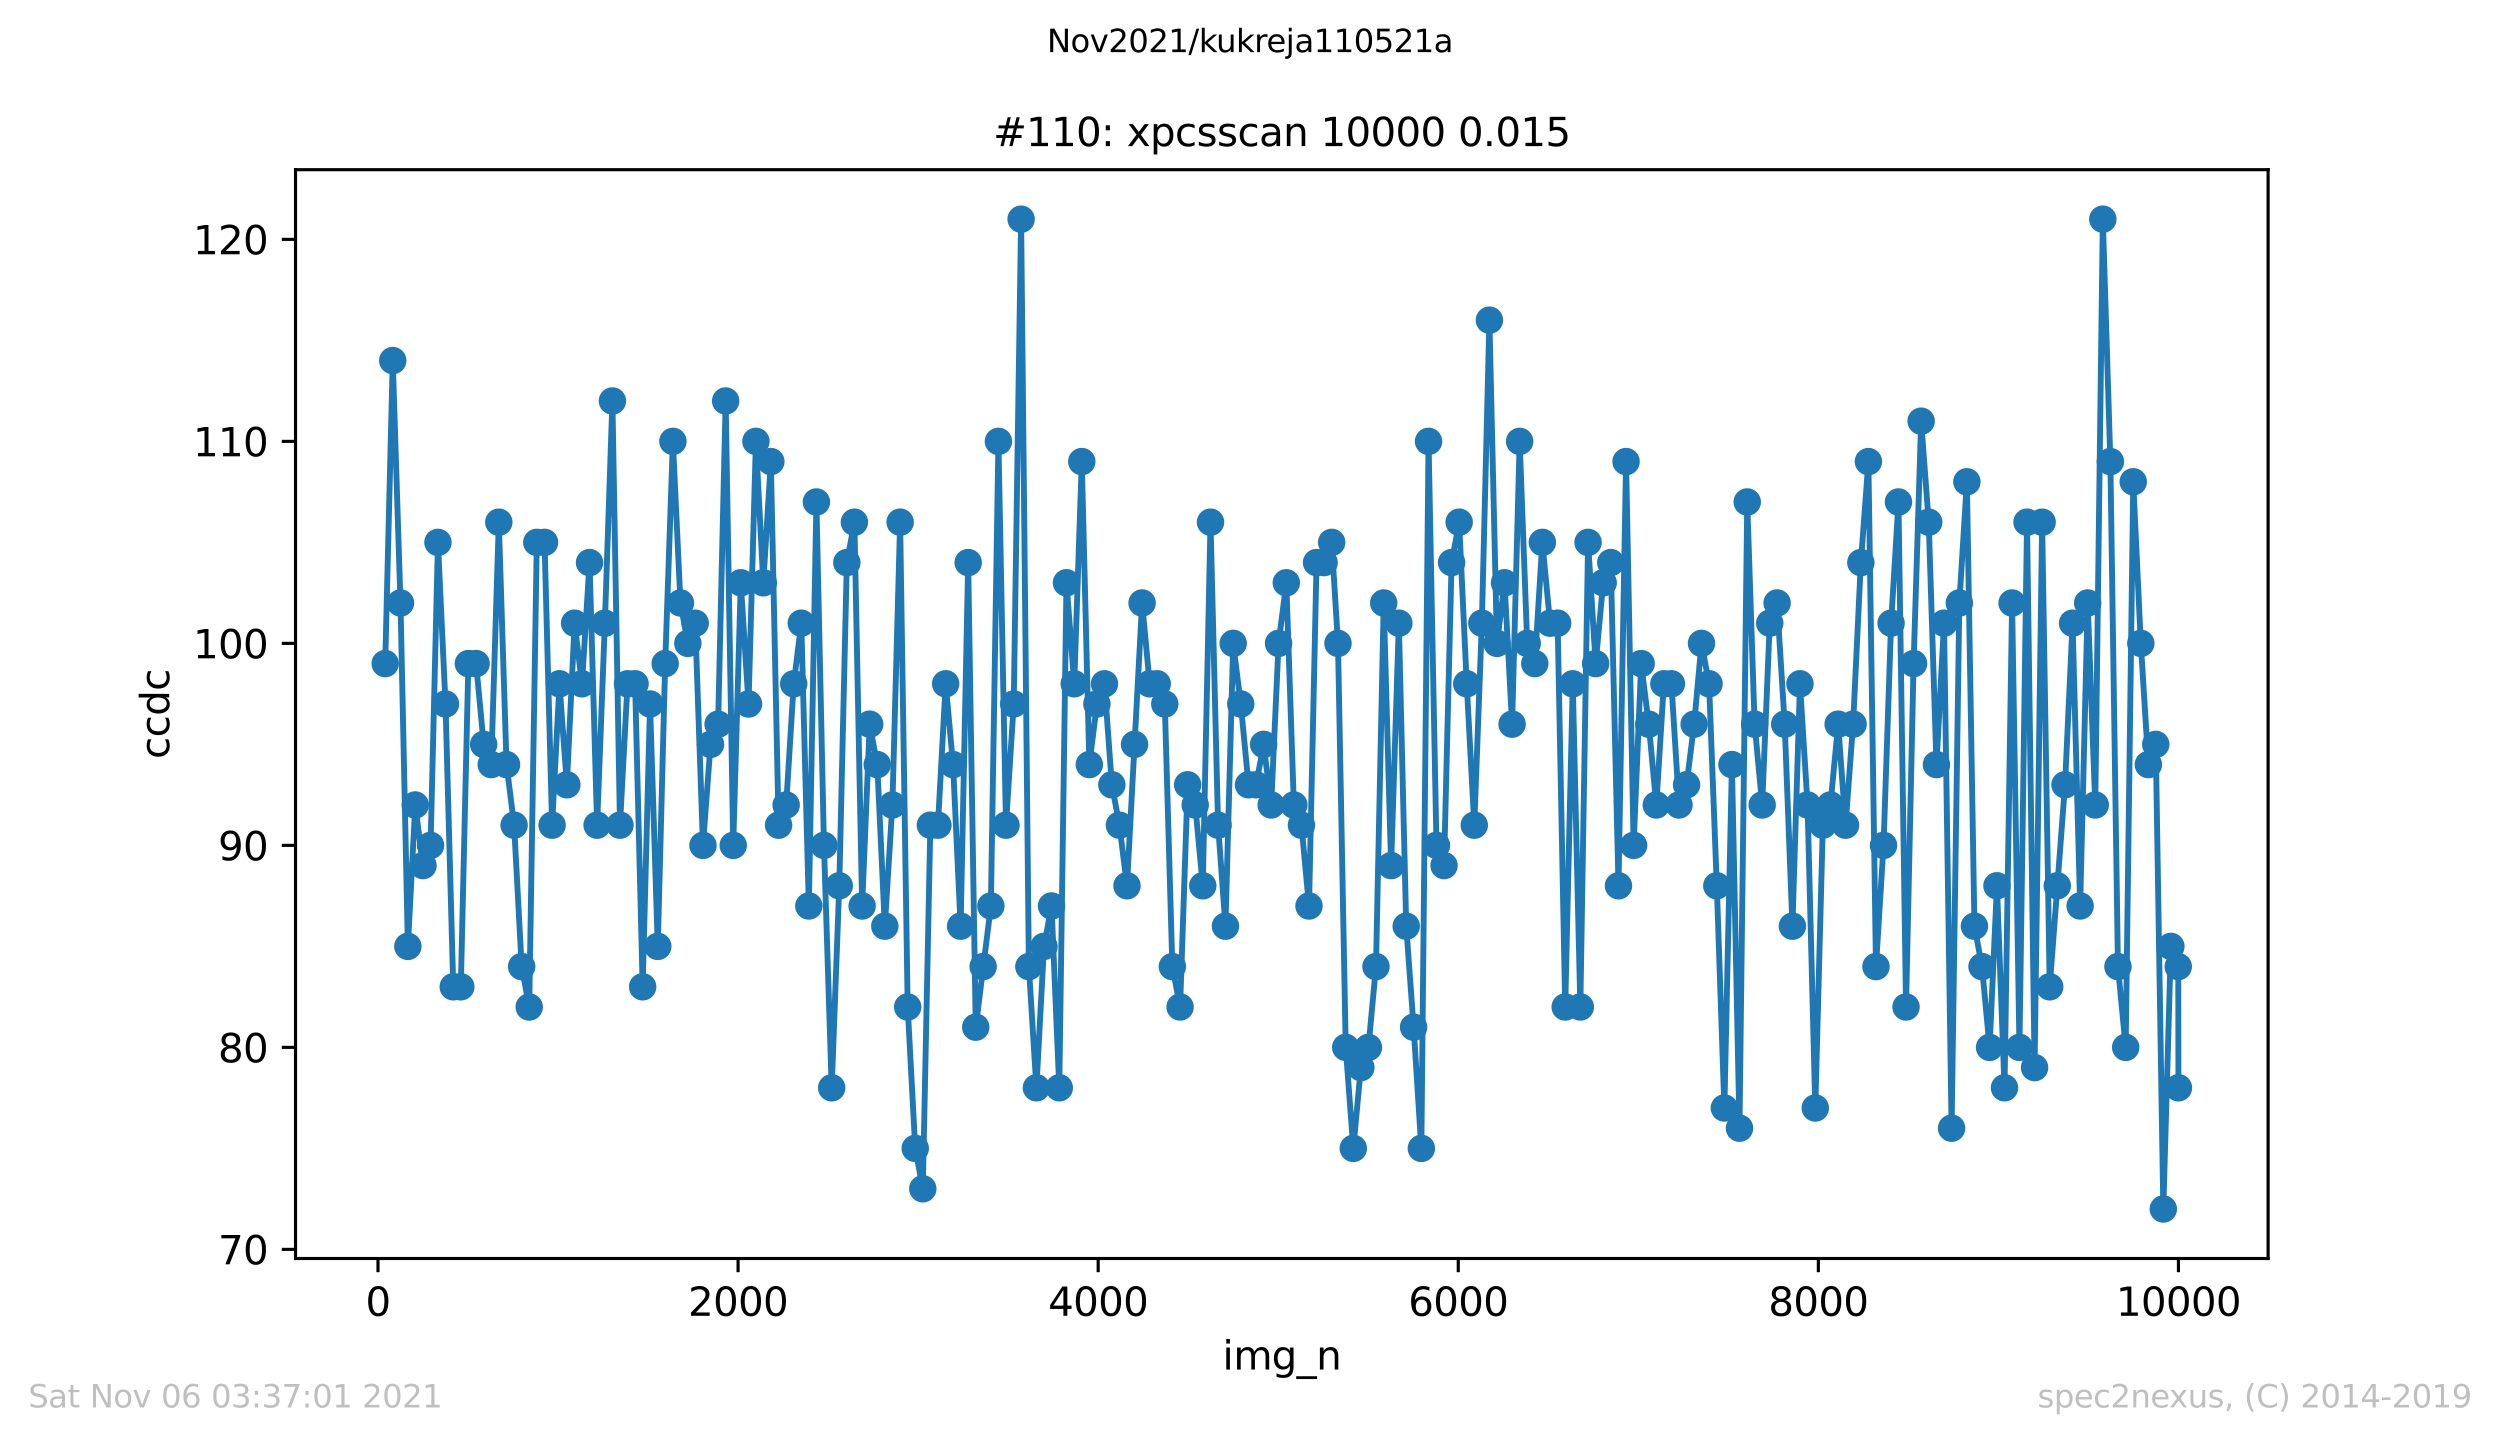 <?xml version="1.0" encoding="utf-8" standalone="no"?>
<!DOCTYPE svg PUBLIC "-//W3C//DTD SVG 1.1//EN"
  "http://www.w3.org/Graphics/SVG/1.1/DTD/svg11.dtd">
<svg height="367.2pt" version="1.1" viewBox="0 0 636.48 367.2" width="636.48pt" xmlns="http://www.w3.org/2000/svg" xmlns:xlink="http://www.w3.org/1999/xlink">
 <defs>
  <style type="text/css">*{stroke-linecap:butt;stroke-linejoin:round;}</style>
 </defs>
 <g id="figure_1">
  <g id="patch_1">
   <path d="M 0 367.2 
L 636.48 367.2 
L 636.48 0 
L 0 0 
z
" style="fill:#ffffff;"/>
  </g>
  <g id="axes_1">
   <g id="patch_2">
    <path d="M 75.24 320.4 
L 577.44 320.4 
L 577.44 43.2 
L 75.24 43.2 
z
" style="fill:#ffffff;"/>
   </g>
   <g id="matplotlib.axis_1">
    <g id="xtick_1">
     <g id="line2d_1">
      <defs>
       <path d="M 0 0 
L 0 3.5 
" id="m2c54559c04" style="stroke:#000000;stroke-width:0.8;"/>
      </defs>
      <g>
       <use style="stroke:#000000;stroke-width:0.8;" x="96.234" xlink:href="#m2c54559c04" y="320.4"/>
      </g>
     </g>
     <g id="text_1">
      <!-- 0 -->
      <g transform="translate(93.053 334.998)scale(0.1 -0.1)">
       <defs>
        <path d="M 2034 4250 
Q 1547 4250 1301 3770 
Q 1056 3291 1056 2328 
Q 1056 1369 1301 889 
Q 1547 409 2034 409 
Q 2525 409 2770 889 
Q 3016 1369 3016 2328 
Q 3016 3291 2770 3770 
Q 2525 4250 2034 4250 
z
M 2034 4750 
Q 2819 4750 3233 4129 
Q 3647 3509 3647 2328 
Q 3647 1150 3233 529 
Q 2819 -91 2034 -91 
Q 1250 -91 836 529 
Q 422 1150 422 2328 
Q 422 3509 836 4129 
Q 1250 4750 2034 4750 
z
" id="DejaVuSans-30" transform="scale(0.016)"/>
       </defs>
       <use xlink:href="#DejaVuSans-30"/>
      </g>
     </g>
    </g>
    <g id="xtick_2">
     <g id="line2d_2">
      <g>
       <use style="stroke:#000000;stroke-width:0.8;" x="187.91" xlink:href="#m2c54559c04" y="320.4"/>
      </g>
     </g>
     <g id="text_2">
      <!-- 2000 -->
      <g transform="translate(175.185 334.998)scale(0.1 -0.1)">
       <defs>
        <path d="M 1228 531 
L 3431 531 
L 3431 0 
L 469 0 
L 469 531 
Q 828 903 1448 1529 
Q 2069 2156 2228 2338 
Q 2531 2678 2651 2914 
Q 2772 3150 2772 3378 
Q 2772 3750 2511 3984 
Q 2250 4219 1831 4219 
Q 1534 4219 1204 4116 
Q 875 4013 500 3803 
L 500 4441 
Q 881 4594 1212 4672 
Q 1544 4750 1819 4750 
Q 2544 4750 2975 4387 
Q 3406 4025 3406 3419 
Q 3406 3131 3298 2873 
Q 3191 2616 2906 2266 
Q 2828 2175 2409 1742 
Q 1991 1309 1228 531 
z
" id="DejaVuSans-32" transform="scale(0.016)"/>
       </defs>
       <use xlink:href="#DejaVuSans-32"/>
       <use x="63.623" xlink:href="#DejaVuSans-30"/>
       <use x="127.246" xlink:href="#DejaVuSans-30"/>
       <use x="190.869" xlink:href="#DejaVuSans-30"/>
      </g>
     </g>
    </g>
    <g id="xtick_3">
     <g id="line2d_3">
      <g>
       <use style="stroke:#000000;stroke-width:0.8;" x="279.585" xlink:href="#m2c54559c04" y="320.4"/>
      </g>
     </g>
     <g id="text_3">
      <!-- 4000 -->
      <g transform="translate(266.86 334.998)scale(0.1 -0.1)">
       <defs>
        <path d="M 2419 4116 
L 825 1625 
L 2419 1625 
L 2419 4116 
z
M 2253 4666 
L 3047 4666 
L 3047 1625 
L 3713 1625 
L 3713 1100 
L 3047 1100 
L 3047 0 
L 2419 0 
L 2419 1100 
L 313 1100 
L 313 1709 
L 2253 4666 
z
" id="DejaVuSans-34" transform="scale(0.016)"/>
       </defs>
       <use xlink:href="#DejaVuSans-34"/>
       <use x="63.623" xlink:href="#DejaVuSans-30"/>
       <use x="127.246" xlink:href="#DejaVuSans-30"/>
       <use x="190.869" xlink:href="#DejaVuSans-30"/>
      </g>
     </g>
    </g>
    <g id="xtick_4">
     <g id="line2d_4">
      <g>
       <use style="stroke:#000000;stroke-width:0.8;" x="371.261" xlink:href="#m2c54559c04" y="320.4"/>
      </g>
     </g>
     <g id="text_4">
      <!-- 6000 -->
      <g transform="translate(358.536 334.998)scale(0.1 -0.1)">
       <defs>
        <path d="M 2113 2584 
Q 1688 2584 1439 2293 
Q 1191 2003 1191 1497 
Q 1191 994 1439 701 
Q 1688 409 2113 409 
Q 2538 409 2786 701 
Q 3034 994 3034 1497 
Q 3034 2003 2786 2293 
Q 2538 2584 2113 2584 
z
M 3366 4563 
L 3366 3988 
Q 3128 4100 2886 4159 
Q 2644 4219 2406 4219 
Q 1781 4219 1451 3797 
Q 1122 3375 1075 2522 
Q 1259 2794 1537 2939 
Q 1816 3084 2150 3084 
Q 2853 3084 3261 2657 
Q 3669 2231 3669 1497 
Q 3669 778 3244 343 
Q 2819 -91 2113 -91 
Q 1303 -91 875 529 
Q 447 1150 447 2328 
Q 447 3434 972 4092 
Q 1497 4750 2381 4750 
Q 2619 4750 2861 4703 
Q 3103 4656 3366 4563 
z
" id="DejaVuSans-36" transform="scale(0.016)"/>
       </defs>
       <use xlink:href="#DejaVuSans-36"/>
       <use x="63.623" xlink:href="#DejaVuSans-30"/>
       <use x="127.246" xlink:href="#DejaVuSans-30"/>
       <use x="190.869" xlink:href="#DejaVuSans-30"/>
      </g>
     </g>
    </g>
    <g id="xtick_5">
     <g id="line2d_5">
      <g>
       <use style="stroke:#000000;stroke-width:0.8;" x="462.937" xlink:href="#m2c54559c04" y="320.4"/>
      </g>
     </g>
     <g id="text_5">
      <!-- 8000 -->
      <g transform="translate(450.212 334.998)scale(0.1 -0.1)">
       <defs>
        <path d="M 2034 2216 
Q 1584 2216 1326 1975 
Q 1069 1734 1069 1313 
Q 1069 891 1326 650 
Q 1584 409 2034 409 
Q 2484 409 2743 651 
Q 3003 894 3003 1313 
Q 3003 1734 2745 1975 
Q 2488 2216 2034 2216 
z
M 1403 2484 
Q 997 2584 770 2862 
Q 544 3141 544 3541 
Q 544 4100 942 4425 
Q 1341 4750 2034 4750 
Q 2731 4750 3128 4425 
Q 3525 4100 3525 3541 
Q 3525 3141 3298 2862 
Q 3072 2584 2669 2484 
Q 3125 2378 3379 2068 
Q 3634 1759 3634 1313 
Q 3634 634 3220 271 
Q 2806 -91 2034 -91 
Q 1263 -91 848 271 
Q 434 634 434 1313 
Q 434 1759 690 2068 
Q 947 2378 1403 2484 
z
M 1172 3481 
Q 1172 3119 1398 2916 
Q 1625 2713 2034 2713 
Q 2441 2713 2670 2916 
Q 2900 3119 2900 3481 
Q 2900 3844 2670 4047 
Q 2441 4250 2034 4250 
Q 1625 4250 1398 4047 
Q 1172 3844 1172 3481 
z
" id="DejaVuSans-38" transform="scale(0.016)"/>
       </defs>
       <use xlink:href="#DejaVuSans-38"/>
       <use x="63.623" xlink:href="#DejaVuSans-30"/>
       <use x="127.246" xlink:href="#DejaVuSans-30"/>
       <use x="190.869" xlink:href="#DejaVuSans-30"/>
      </g>
     </g>
    </g>
    <g id="xtick_6">
     <g id="line2d_6">
      <g>
       <use style="stroke:#000000;stroke-width:0.8;" x="554.613" xlink:href="#m2c54559c04" y="320.4"/>
      </g>
     </g>
     <g id="text_6">
      <!-- 10000 -->
      <g transform="translate(538.706 334.998)scale(0.1 -0.1)">
       <defs>
        <path d="M 794 531 
L 1825 531 
L 1825 4091 
L 703 3866 
L 703 4441 
L 1819 4666 
L 2450 4666 
L 2450 531 
L 3481 531 
L 3481 0 
L 794 0 
L 794 531 
z
" id="DejaVuSans-31" transform="scale(0.016)"/>
       </defs>
       <use xlink:href="#DejaVuSans-31"/>
       <use x="63.623" xlink:href="#DejaVuSans-30"/>
       <use x="127.246" xlink:href="#DejaVuSans-30"/>
       <use x="190.869" xlink:href="#DejaVuSans-30"/>
       <use x="254.492" xlink:href="#DejaVuSans-30"/>
      </g>
     </g>
    </g>
    <g id="text_7">
     <!-- img_n -->
     <g transform="translate(311.238 348.677)scale(0.1 -0.1)">
      <defs>
       <path d="M 603 3500 
L 1178 3500 
L 1178 0 
L 603 0 
L 603 3500 
z
M 603 4863 
L 1178 4863 
L 1178 4134 
L 603 4134 
L 603 4863 
z
" id="DejaVuSans-69" transform="scale(0.016)"/>
       <path d="M 3328 2828 
Q 3544 3216 3844 3400 
Q 4144 3584 4550 3584 
Q 5097 3584 5394 3201 
Q 5691 2819 5691 2113 
L 5691 0 
L 5113 0 
L 5113 2094 
Q 5113 2597 4934 2840 
Q 4756 3084 4391 3084 
Q 3944 3084 3684 2787 
Q 3425 2491 3425 1978 
L 3425 0 
L 2847 0 
L 2847 2094 
Q 2847 2600 2669 2842 
Q 2491 3084 2119 3084 
Q 1678 3084 1418 2786 
Q 1159 2488 1159 1978 
L 1159 0 
L 581 0 
L 581 3500 
L 1159 3500 
L 1159 2956 
Q 1356 3278 1631 3431 
Q 1906 3584 2284 3584 
Q 2666 3584 2933 3390 
Q 3200 3197 3328 2828 
z
" id="DejaVuSans-6d" transform="scale(0.016)"/>
       <path d="M 2906 1791 
Q 2906 2416 2648 2759 
Q 2391 3103 1925 3103 
Q 1463 3103 1205 2759 
Q 947 2416 947 1791 
Q 947 1169 1205 825 
Q 1463 481 1925 481 
Q 2391 481 2648 825 
Q 2906 1169 2906 1791 
z
M 3481 434 
Q 3481 -459 3084 -895 
Q 2688 -1331 1869 -1331 
Q 1566 -1331 1297 -1286 
Q 1028 -1241 775 -1147 
L 775 -588 
Q 1028 -725 1275 -790 
Q 1522 -856 1778 -856 
Q 2344 -856 2625 -561 
Q 2906 -266 2906 331 
L 2906 616 
Q 2728 306 2450 153 
Q 2172 0 1784 0 
Q 1141 0 747 490 
Q 353 981 353 1791 
Q 353 2603 747 3093 
Q 1141 3584 1784 3584 
Q 2172 3584 2450 3431 
Q 2728 3278 2906 2969 
L 2906 3500 
L 3481 3500 
L 3481 434 
z
" id="DejaVuSans-67" transform="scale(0.016)"/>
       <path d="M 3263 -1063 
L 3263 -1509 
L -63 -1509 
L -63 -1063 
L 3263 -1063 
z
" id="DejaVuSans-5f" transform="scale(0.016)"/>
       <path d="M 3513 2113 
L 3513 0 
L 2938 0 
L 2938 2094 
Q 2938 2591 2744 2837 
Q 2550 3084 2163 3084 
Q 1697 3084 1428 2787 
Q 1159 2491 1159 1978 
L 1159 0 
L 581 0 
L 581 3500 
L 1159 3500 
L 1159 2956 
Q 1366 3272 1645 3428 
Q 1925 3584 2291 3584 
Q 2894 3584 3203 3211 
Q 3513 2838 3513 2113 
z
" id="DejaVuSans-6e" transform="scale(0.016)"/>
      </defs>
      <use xlink:href="#DejaVuSans-69"/>
      <use x="27.783" xlink:href="#DejaVuSans-6d"/>
      <use x="125.195" xlink:href="#DejaVuSans-67"/>
      <use x="188.672" xlink:href="#DejaVuSans-5f"/>
      <use x="238.672" xlink:href="#DejaVuSans-6e"/>
     </g>
    </g>
   </g>
   <g id="matplotlib.axis_2">
    <g id="ytick_1">
     <g id="line2d_7">
      <defs>
       <path d="M 0 0 
L -3.5 0 
" id="m794b7768d7" style="stroke:#000000;stroke-width:0.8;"/>
      </defs>
      <g>
       <use style="stroke:#000000;stroke-width:0.8;" x="75.24" xlink:href="#m794b7768d7" y="318.086"/>
      </g>
     </g>
     <g id="text_8">
      <!-- 70 -->
      <g transform="translate(55.515 321.885)scale(0.1 -0.1)">
       <defs>
        <path d="M 525 4666 
L 3525 4666 
L 3525 4397 
L 1831 0 
L 1172 0 
L 2766 4134 
L 525 4134 
L 525 4666 
z
" id="DejaVuSans-37" transform="scale(0.016)"/>
       </defs>
       <use xlink:href="#DejaVuSans-37"/>
       <use x="63.623" xlink:href="#DejaVuSans-30"/>
      </g>
     </g>
    </g>
    <g id="ytick_2">
     <g id="line2d_8">
      <g>
       <use style="stroke:#000000;stroke-width:0.8;" x="75.24" xlink:href="#m794b7768d7" y="266.657"/>
      </g>
     </g>
     <g id="text_9">
      <!-- 80 -->
      <g transform="translate(55.515 270.456)scale(0.1 -0.1)">
       <use xlink:href="#DejaVuSans-38"/>
       <use x="63.623" xlink:href="#DejaVuSans-30"/>
      </g>
     </g>
    </g>
    <g id="ytick_3">
     <g id="line2d_9">
      <g>
       <use style="stroke:#000000;stroke-width:0.8;" x="75.24" xlink:href="#m794b7768d7" y="215.229"/>
      </g>
     </g>
     <g id="text_10">
      <!-- 90 -->
      <g transform="translate(55.515 219.028)scale(0.1 -0.1)">
       <defs>
        <path d="M 703 97 
L 703 672 
Q 941 559 1184 500 
Q 1428 441 1663 441 
Q 2288 441 2617 861 
Q 2947 1281 2994 2138 
Q 2813 1869 2534 1725 
Q 2256 1581 1919 1581 
Q 1219 1581 811 2004 
Q 403 2428 403 3163 
Q 403 3881 828 4315 
Q 1253 4750 1959 4750 
Q 2769 4750 3195 4129 
Q 3622 3509 3622 2328 
Q 3622 1225 3098 567 
Q 2575 -91 1691 -91 
Q 1453 -91 1209 -44 
Q 966 3 703 97 
z
M 1959 2075 
Q 2384 2075 2632 2365 
Q 2881 2656 2881 3163 
Q 2881 3666 2632 3958 
Q 2384 4250 1959 4250 
Q 1534 4250 1286 3958 
Q 1038 3666 1038 3163 
Q 1038 2656 1286 2365 
Q 1534 2075 1959 2075 
z
" id="DejaVuSans-39" transform="scale(0.016)"/>
       </defs>
       <use xlink:href="#DejaVuSans-39"/>
       <use x="63.623" xlink:href="#DejaVuSans-30"/>
      </g>
     </g>
    </g>
    <g id="ytick_4">
     <g id="line2d_10">
      <g>
       <use style="stroke:#000000;stroke-width:0.8;" x="75.24" xlink:href="#m794b7768d7" y="163.8"/>
      </g>
     </g>
     <g id="text_11">
      <!-- 100 -->
      <g transform="translate(49.153 167.599)scale(0.1 -0.1)">
       <use xlink:href="#DejaVuSans-31"/>
       <use x="63.623" xlink:href="#DejaVuSans-30"/>
       <use x="127.246" xlink:href="#DejaVuSans-30"/>
      </g>
     </g>
    </g>
    <g id="ytick_5">
     <g id="line2d_11">
      <g>
       <use style="stroke:#000000;stroke-width:0.8;" x="75.24" xlink:href="#m794b7768d7" y="112.371"/>
      </g>
     </g>
     <g id="text_12">
      <!-- 110 -->
      <g transform="translate(49.153 116.171)scale(0.1 -0.1)">
       <use xlink:href="#DejaVuSans-31"/>
       <use x="63.623" xlink:href="#DejaVuSans-31"/>
       <use x="127.246" xlink:href="#DejaVuSans-30"/>
      </g>
     </g>
    </g>
    <g id="ytick_6">
     <g id="line2d_12">
      <g>
       <use style="stroke:#000000;stroke-width:0.8;" x="75.24" xlink:href="#m794b7768d7" y="60.943"/>
      </g>
     </g>
     <g id="text_13">
      <!-- 120 -->
      <g transform="translate(49.153 64.742)scale(0.1 -0.1)">
       <use xlink:href="#DejaVuSans-31"/>
       <use x="63.623" xlink:href="#DejaVuSans-32"/>
       <use x="127.246" xlink:href="#DejaVuSans-30"/>
      </g>
     </g>
    </g>
    <g id="text_14">
     <!-- ccdc -->
     <g transform="translate(43.073 193.222)rotate(-90)scale(0.1 -0.1)">
      <defs>
       <path d="M 3122 3366 
L 3122 2828 
Q 2878 2963 2633 3030 
Q 2388 3097 2138 3097 
Q 1578 3097 1268 2742 
Q 959 2388 959 1747 
Q 959 1106 1268 751 
Q 1578 397 2138 397 
Q 2388 397 2633 464 
Q 2878 531 3122 666 
L 3122 134 
Q 2881 22 2623 -34 
Q 2366 -91 2075 -91 
Q 1284 -91 818 406 
Q 353 903 353 1747 
Q 353 2603 823 3093 
Q 1294 3584 2113 3584 
Q 2378 3584 2631 3529 
Q 2884 3475 3122 3366 
z
" id="DejaVuSans-63" transform="scale(0.016)"/>
       <path d="M 2906 2969 
L 2906 4863 
L 3481 4863 
L 3481 0 
L 2906 0 
L 2906 525 
Q 2725 213 2448 61 
Q 2172 -91 1784 -91 
Q 1150 -91 751 415 
Q 353 922 353 1747 
Q 353 2572 751 3078 
Q 1150 3584 1784 3584 
Q 2172 3584 2448 3432 
Q 2725 3281 2906 2969 
z
M 947 1747 
Q 947 1113 1208 752 
Q 1469 391 1925 391 
Q 2381 391 2643 752 
Q 2906 1113 2906 1747 
Q 2906 2381 2643 2742 
Q 2381 3103 1925 3103 
Q 1469 3103 1208 2742 
Q 947 2381 947 1747 
z
" id="DejaVuSans-64" transform="scale(0.016)"/>
      </defs>
      <use xlink:href="#DejaVuSans-63"/>
      <use x="54.98" xlink:href="#DejaVuSans-63"/>
      <use x="109.961" xlink:href="#DejaVuSans-64"/>
      <use x="173.438" xlink:href="#DejaVuSans-63"/>
     </g>
    </g>
   </g>
   <g id="line2d_13">
    <path clip-path="url(#p2097297549)" d="M 98.067 168.943 
L 99.992 91.8 
L 101.963 153.514 
L 103.843 240.943 
L 105.722 204.943 
L 107.693 220.371 
L 109.618 215.229 
L 111.498 138.086 
L 113.423 179.229 
L 115.394 251.229 
L 117.319 251.229 
L 119.244 168.943 
L 121.215 168.943 
L 123.141 189.514 
L 125.066 194.657 
L 126.991 132.943 
L 128.962 194.657 
L 130.887 210.086 
L 132.812 246.086 
L 134.738 256.371 
L 136.663 138.086 
L 138.634 138.086 
L 140.559 210.086 
L 142.438 174.086 
L 144.318 199.8 
L 146.289 158.657 
L 148.168 174.086 
L 150.093 143.229 
L 152.018 210.086 
L 153.99 158.657 
L 155.915 102.086 
L 157.84 210.086 
L 159.765 174.086 
L 161.69 174.086 
L 163.615 251.229 
L 165.495 179.229 
L 167.466 240.943 
L 169.345 168.943 
L 171.316 112.371 
L 173.241 153.514 
L 175.121 163.8 
L 177 158.657 
L 178.971 215.229 
L 180.896 189.514 
L 182.822 184.371 
L 184.747 102.086 
L 186.672 215.229 
L 188.597 148.371 
L 190.568 179.229 
L 192.448 112.371 
L 194.327 148.371 
L 196.252 117.514 
L 198.223 210.086 
L 200.148 204.943 
L 202.073 174.086 
L 203.999 158.657 
L 205.924 230.657 
L 207.849 127.8 
L 209.774 215.229 
L 211.745 276.943 
L 213.67 225.514 
L 215.596 143.229 
L 217.521 132.943 
L 219.492 230.657 
L 221.417 184.371 
L 223.342 194.657 
L 225.267 235.8 
L 227.193 204.943 
L 229.164 132.943 
L 231.089 256.371 
L 233.014 292.371 
L 234.939 302.657 
L 236.864 210.086 
L 238.79 210.086 
L 240.761 174.086 
L 242.64 194.657 
L 244.565 235.8 
L 246.49 143.229 
L 248.416 261.514 
L 252.266 230.657 
L 254.191 112.371 
L 256.116 210.086 
L 258.087 179.229 
L 259.967 55.8 
L 261.938 246.086 
L 263.863 276.943 
L 265.788 240.943 
L 267.713 230.657 
L 269.684 276.943 
L 271.518 148.371 
L 273.489 174.086 
L 275.414 117.514 
L 277.339 194.657 
L 279.264 179.229 
L 281.19 174.086 
L 283.069 199.8 
L 284.994 210.086 
L 286.919 225.514 
L 290.77 153.514 
L 292.695 174.086 
L 294.62 174.086 
L 296.545 179.229 
L 298.471 246.086 
L 300.442 256.371 
L 302.367 199.8 
L 304.292 204.943 
L 306.217 225.514 
L 308.188 132.943 
L 310.113 210.086 
L 311.993 235.8 
L 313.964 163.8 
L 315.889 179.229 
L 317.86 199.8 
L 319.785 199.8 
L 321.71 189.514 
L 323.636 204.943 
L 325.515 163.8 
L 327.486 148.371 
L 329.411 204.943 
L 331.336 210.086 
L 333.262 230.657 
L 335.187 143.229 
L 337.112 143.229 
L 339.037 138.086 
L 340.641 163.8 
L 342.612 266.657 
L 344.538 292.371 
L 346.463 271.8 
L 348.388 266.657 
L 350.313 246.086 
L 352.284 153.514 
L 354.164 220.371 
L 356.135 158.657 
L 358.014 235.8 
L 359.893 261.514 
L 361.864 292.371 
L 363.698 112.371 
L 365.715 215.229 
L 367.64 220.371 
L 369.565 143.229 
L 371.49 132.943 
L 373.416 174.086 
L 375.341 210.086 
L 377.266 158.657 
L 379.191 81.514 
L 381.116 163.8 
L 383.041 148.371 
L 384.967 184.371 
L 386.892 112.371 
L 388.817 163.8 
L 390.742 168.943 
L 392.667 138.086 
L 394.638 158.657 
L 396.564 158.657 
L 398.489 256.371 
L 400.414 174.086 
L 402.339 256.371 
L 404.31 138.086 
L 406.235 168.943 
L 408.161 148.371 
L 410.086 143.229 
L 412.057 225.514 
L 413.982 117.514 
L 415.907 215.229 
L 417.832 168.943 
L 419.758 184.371 
L 421.683 204.943 
L 423.608 174.086 
L 425.533 174.086 
L 427.458 204.943 
L 429.384 199.8 
L 431.309 184.371 
L 433.188 163.8 
L 435.113 174.086 
L 437.084 225.514 
L 439.01 282.086 
L 440.935 194.657 
L 442.86 287.229 
L 444.831 127.8 
L 446.71 184.371 
L 448.636 204.943 
L 450.561 158.657 
L 452.44 153.514 
L 454.365 184.371 
L 456.336 235.8 
L 458.261 174.086 
L 460.187 204.943 
L 462.158 282.086 
L 464.083 210.086 
L 466.008 204.943 
L 467.979 184.371 
L 469.858 210.086 
L 471.784 184.371 
L 473.755 143.229 
L 475.68 117.514 
L 477.605 246.086 
L 479.53 215.229 
L 481.455 158.657 
L 483.335 127.8 
L 485.26 256.371 
L 487.185 168.943 
L 489.11 107.229 
L 491.036 132.943 
L 493.007 194.657 
L 494.932 158.657 
L 496.857 287.229 
L 498.828 153.514 
L 500.753 122.657 
L 502.678 235.8 
L 504.604 246.086 
L 506.529 266.657 
L 508.408 225.514 
L 510.333 276.943 
L 512.259 153.514 
L 514.138 266.657 
L 516.063 132.943 
L 517.988 271.8 
L 519.913 132.943 
L 521.839 251.229 
L 525.735 199.8 
L 527.66 158.657 
L 529.585 230.657 
L 531.51 153.514 
L 533.436 204.943 
L 535.361 55.8 
L 537.286 117.514 
L 539.211 246.086 
L 541.182 266.657 
L 543.107 122.657 
L 545.033 163.8 
L 546.958 194.657 
L 548.837 189.514 
L 550.762 307.8 
L 552.688 240.943 
L 554.567 246.086 
L 554.613 276.943 
L 554.613 276.943 
" style="fill:none;stroke:#1f77b4;stroke-linecap:square;stroke-width:1.5;"/>
    <defs>
     <path d="M 0 3 
C 0.796 3 1.559 2.684 2.121 2.121 
C 2.684 1.559 3 0.796 3 0 
C 3 -0.796 2.684 -1.559 2.121 -2.121 
C 1.559 -2.684 0.796 -3 0 -3 
C -0.796 -3 -1.559 -2.684 -2.121 -2.121 
C -2.684 -1.559 -3 -0.796 -3 0 
C -3 0.796 -2.684 1.559 -2.121 2.121 
C -1.559 2.684 -0.796 3 0 3 
z
" id="m9b2e812e98" style="stroke:#1f77b4;"/>
    </defs>
    <g clip-path="url(#p2097297549)">
     <use style="fill:#1f77b4;stroke:#1f77b4;" x="98.067" xlink:href="#m9b2e812e98" y="168.943"/>
     <use style="fill:#1f77b4;stroke:#1f77b4;" x="99.992" xlink:href="#m9b2e812e98" y="91.8"/>
     <use style="fill:#1f77b4;stroke:#1f77b4;" x="101.963" xlink:href="#m9b2e812e98" y="153.514"/>
     <use style="fill:#1f77b4;stroke:#1f77b4;" x="103.843" xlink:href="#m9b2e812e98" y="240.943"/>
     <use style="fill:#1f77b4;stroke:#1f77b4;" x="105.722" xlink:href="#m9b2e812e98" y="204.943"/>
     <use style="fill:#1f77b4;stroke:#1f77b4;" x="107.693" xlink:href="#m9b2e812e98" y="220.371"/>
     <use style="fill:#1f77b4;stroke:#1f77b4;" x="109.618" xlink:href="#m9b2e812e98" y="215.229"/>
     <use style="fill:#1f77b4;stroke:#1f77b4;" x="111.498" xlink:href="#m9b2e812e98" y="138.086"/>
     <use style="fill:#1f77b4;stroke:#1f77b4;" x="113.423" xlink:href="#m9b2e812e98" y="179.229"/>
     <use style="fill:#1f77b4;stroke:#1f77b4;" x="115.394" xlink:href="#m9b2e812e98" y="251.229"/>
     <use style="fill:#1f77b4;stroke:#1f77b4;" x="117.319" xlink:href="#m9b2e812e98" y="251.229"/>
     <use style="fill:#1f77b4;stroke:#1f77b4;" x="119.244" xlink:href="#m9b2e812e98" y="168.943"/>
     <use style="fill:#1f77b4;stroke:#1f77b4;" x="121.215" xlink:href="#m9b2e812e98" y="168.943"/>
     <use style="fill:#1f77b4;stroke:#1f77b4;" x="123.141" xlink:href="#m9b2e812e98" y="189.514"/>
     <use style="fill:#1f77b4;stroke:#1f77b4;" x="125.066" xlink:href="#m9b2e812e98" y="194.657"/>
     <use style="fill:#1f77b4;stroke:#1f77b4;" x="126.991" xlink:href="#m9b2e812e98" y="132.943"/>
     <use style="fill:#1f77b4;stroke:#1f77b4;" x="128.962" xlink:href="#m9b2e812e98" y="194.657"/>
     <use style="fill:#1f77b4;stroke:#1f77b4;" x="130.887" xlink:href="#m9b2e812e98" y="210.086"/>
     <use style="fill:#1f77b4;stroke:#1f77b4;" x="132.812" xlink:href="#m9b2e812e98" y="246.086"/>
     <use style="fill:#1f77b4;stroke:#1f77b4;" x="134.738" xlink:href="#m9b2e812e98" y="256.371"/>
     <use style="fill:#1f77b4;stroke:#1f77b4;" x="136.663" xlink:href="#m9b2e812e98" y="138.086"/>
     <use style="fill:#1f77b4;stroke:#1f77b4;" x="138.634" xlink:href="#m9b2e812e98" y="138.086"/>
     <use style="fill:#1f77b4;stroke:#1f77b4;" x="140.559" xlink:href="#m9b2e812e98" y="210.086"/>
     <use style="fill:#1f77b4;stroke:#1f77b4;" x="142.438" xlink:href="#m9b2e812e98" y="174.086"/>
     <use style="fill:#1f77b4;stroke:#1f77b4;" x="144.318" xlink:href="#m9b2e812e98" y="199.8"/>
     <use style="fill:#1f77b4;stroke:#1f77b4;" x="146.289" xlink:href="#m9b2e812e98" y="158.657"/>
     <use style="fill:#1f77b4;stroke:#1f77b4;" x="148.168" xlink:href="#m9b2e812e98" y="174.086"/>
     <use style="fill:#1f77b4;stroke:#1f77b4;" x="150.093" xlink:href="#m9b2e812e98" y="143.229"/>
     <use style="fill:#1f77b4;stroke:#1f77b4;" x="152.018" xlink:href="#m9b2e812e98" y="210.086"/>
     <use style="fill:#1f77b4;stroke:#1f77b4;" x="153.99" xlink:href="#m9b2e812e98" y="158.657"/>
     <use style="fill:#1f77b4;stroke:#1f77b4;" x="155.915" xlink:href="#m9b2e812e98" y="102.086"/>
     <use style="fill:#1f77b4;stroke:#1f77b4;" x="157.84" xlink:href="#m9b2e812e98" y="210.086"/>
     <use style="fill:#1f77b4;stroke:#1f77b4;" x="159.765" xlink:href="#m9b2e812e98" y="174.086"/>
     <use style="fill:#1f77b4;stroke:#1f77b4;" x="161.69" xlink:href="#m9b2e812e98" y="174.086"/>
     <use style="fill:#1f77b4;stroke:#1f77b4;" x="163.615" xlink:href="#m9b2e812e98" y="251.229"/>
     <use style="fill:#1f77b4;stroke:#1f77b4;" x="165.495" xlink:href="#m9b2e812e98" y="179.229"/>
     <use style="fill:#1f77b4;stroke:#1f77b4;" x="167.466" xlink:href="#m9b2e812e98" y="240.943"/>
     <use style="fill:#1f77b4;stroke:#1f77b4;" x="169.345" xlink:href="#m9b2e812e98" y="168.943"/>
     <use style="fill:#1f77b4;stroke:#1f77b4;" x="171.316" xlink:href="#m9b2e812e98" y="112.371"/>
     <use style="fill:#1f77b4;stroke:#1f77b4;" x="173.241" xlink:href="#m9b2e812e98" y="153.514"/>
     <use style="fill:#1f77b4;stroke:#1f77b4;" x="175.121" xlink:href="#m9b2e812e98" y="163.8"/>
     <use style="fill:#1f77b4;stroke:#1f77b4;" x="177" xlink:href="#m9b2e812e98" y="158.657"/>
     <use style="fill:#1f77b4;stroke:#1f77b4;" x="178.971" xlink:href="#m9b2e812e98" y="215.229"/>
     <use style="fill:#1f77b4;stroke:#1f77b4;" x="180.896" xlink:href="#m9b2e812e98" y="189.514"/>
     <use style="fill:#1f77b4;stroke:#1f77b4;" x="182.822" xlink:href="#m9b2e812e98" y="184.371"/>
     <use style="fill:#1f77b4;stroke:#1f77b4;" x="184.747" xlink:href="#m9b2e812e98" y="102.086"/>
     <use style="fill:#1f77b4;stroke:#1f77b4;" x="186.672" xlink:href="#m9b2e812e98" y="215.229"/>
     <use style="fill:#1f77b4;stroke:#1f77b4;" x="188.597" xlink:href="#m9b2e812e98" y="148.371"/>
     <use style="fill:#1f77b4;stroke:#1f77b4;" x="190.568" xlink:href="#m9b2e812e98" y="179.229"/>
     <use style="fill:#1f77b4;stroke:#1f77b4;" x="192.448" xlink:href="#m9b2e812e98" y="112.371"/>
     <use style="fill:#1f77b4;stroke:#1f77b4;" x="194.327" xlink:href="#m9b2e812e98" y="148.371"/>
     <use style="fill:#1f77b4;stroke:#1f77b4;" x="196.252" xlink:href="#m9b2e812e98" y="117.514"/>
     <use style="fill:#1f77b4;stroke:#1f77b4;" x="198.223" xlink:href="#m9b2e812e98" y="210.086"/>
     <use style="fill:#1f77b4;stroke:#1f77b4;" x="200.148" xlink:href="#m9b2e812e98" y="204.943"/>
     <use style="fill:#1f77b4;stroke:#1f77b4;" x="202.073" xlink:href="#m9b2e812e98" y="174.086"/>
     <use style="fill:#1f77b4;stroke:#1f77b4;" x="203.999" xlink:href="#m9b2e812e98" y="158.657"/>
     <use style="fill:#1f77b4;stroke:#1f77b4;" x="205.924" xlink:href="#m9b2e812e98" y="230.657"/>
     <use style="fill:#1f77b4;stroke:#1f77b4;" x="207.849" xlink:href="#m9b2e812e98" y="127.8"/>
     <use style="fill:#1f77b4;stroke:#1f77b4;" x="209.774" xlink:href="#m9b2e812e98" y="215.229"/>
     <use style="fill:#1f77b4;stroke:#1f77b4;" x="211.745" xlink:href="#m9b2e812e98" y="276.943"/>
     <use style="fill:#1f77b4;stroke:#1f77b4;" x="213.67" xlink:href="#m9b2e812e98" y="225.514"/>
     <use style="fill:#1f77b4;stroke:#1f77b4;" x="215.596" xlink:href="#m9b2e812e98" y="143.229"/>
     <use style="fill:#1f77b4;stroke:#1f77b4;" x="217.521" xlink:href="#m9b2e812e98" y="132.943"/>
     <use style="fill:#1f77b4;stroke:#1f77b4;" x="219.492" xlink:href="#m9b2e812e98" y="230.657"/>
     <use style="fill:#1f77b4;stroke:#1f77b4;" x="221.417" xlink:href="#m9b2e812e98" y="184.371"/>
     <use style="fill:#1f77b4;stroke:#1f77b4;" x="223.342" xlink:href="#m9b2e812e98" y="194.657"/>
     <use style="fill:#1f77b4;stroke:#1f77b4;" x="225.267" xlink:href="#m9b2e812e98" y="235.8"/>
     <use style="fill:#1f77b4;stroke:#1f77b4;" x="227.193" xlink:href="#m9b2e812e98" y="204.943"/>
     <use style="fill:#1f77b4;stroke:#1f77b4;" x="229.164" xlink:href="#m9b2e812e98" y="132.943"/>
     <use style="fill:#1f77b4;stroke:#1f77b4;" x="231.089" xlink:href="#m9b2e812e98" y="256.371"/>
     <use style="fill:#1f77b4;stroke:#1f77b4;" x="233.014" xlink:href="#m9b2e812e98" y="292.371"/>
     <use style="fill:#1f77b4;stroke:#1f77b4;" x="234.939" xlink:href="#m9b2e812e98" y="302.657"/>
     <use style="fill:#1f77b4;stroke:#1f77b4;" x="236.864" xlink:href="#m9b2e812e98" y="210.086"/>
     <use style="fill:#1f77b4;stroke:#1f77b4;" x="238.79" xlink:href="#m9b2e812e98" y="210.086"/>
     <use style="fill:#1f77b4;stroke:#1f77b4;" x="240.761" xlink:href="#m9b2e812e98" y="174.086"/>
     <use style="fill:#1f77b4;stroke:#1f77b4;" x="242.64" xlink:href="#m9b2e812e98" y="194.657"/>
     <use style="fill:#1f77b4;stroke:#1f77b4;" x="244.565" xlink:href="#m9b2e812e98" y="235.8"/>
     <use style="fill:#1f77b4;stroke:#1f77b4;" x="246.49" xlink:href="#m9b2e812e98" y="143.229"/>
     <use style="fill:#1f77b4;stroke:#1f77b4;" x="248.416" xlink:href="#m9b2e812e98" y="261.514"/>
     <use style="fill:#1f77b4;stroke:#1f77b4;" x="250.295" xlink:href="#m9b2e812e98" y="246.086"/>
     <use style="fill:#1f77b4;stroke:#1f77b4;" x="252.266" xlink:href="#m9b2e812e98" y="230.657"/>
     <use style="fill:#1f77b4;stroke:#1f77b4;" x="254.191" xlink:href="#m9b2e812e98" y="112.371"/>
     <use style="fill:#1f77b4;stroke:#1f77b4;" x="256.116" xlink:href="#m9b2e812e98" y="210.086"/>
     <use style="fill:#1f77b4;stroke:#1f77b4;" x="258.087" xlink:href="#m9b2e812e98" y="179.229"/>
     <use style="fill:#1f77b4;stroke:#1f77b4;" x="259.967" xlink:href="#m9b2e812e98" y="55.8"/>
     <use style="fill:#1f77b4;stroke:#1f77b4;" x="261.938" xlink:href="#m9b2e812e98" y="246.086"/>
     <use style="fill:#1f77b4;stroke:#1f77b4;" x="263.863" xlink:href="#m9b2e812e98" y="276.943"/>
     <use style="fill:#1f77b4;stroke:#1f77b4;" x="265.788" xlink:href="#m9b2e812e98" y="240.943"/>
     <use style="fill:#1f77b4;stroke:#1f77b4;" x="267.713" xlink:href="#m9b2e812e98" y="230.657"/>
     <use style="fill:#1f77b4;stroke:#1f77b4;" x="269.684" xlink:href="#m9b2e812e98" y="276.943"/>
     <use style="fill:#1f77b4;stroke:#1f77b4;" x="271.518" xlink:href="#m9b2e812e98" y="148.371"/>
     <use style="fill:#1f77b4;stroke:#1f77b4;" x="273.489" xlink:href="#m9b2e812e98" y="174.086"/>
     <use style="fill:#1f77b4;stroke:#1f77b4;" x="275.414" xlink:href="#m9b2e812e98" y="117.514"/>
     <use style="fill:#1f77b4;stroke:#1f77b4;" x="277.339" xlink:href="#m9b2e812e98" y="194.657"/>
     <use style="fill:#1f77b4;stroke:#1f77b4;" x="279.264" xlink:href="#m9b2e812e98" y="179.229"/>
     <use style="fill:#1f77b4;stroke:#1f77b4;" x="281.19" xlink:href="#m9b2e812e98" y="174.086"/>
     <use style="fill:#1f77b4;stroke:#1f77b4;" x="283.069" xlink:href="#m9b2e812e98" y="199.8"/>
     <use style="fill:#1f77b4;stroke:#1f77b4;" x="284.994" xlink:href="#m9b2e812e98" y="210.086"/>
     <use style="fill:#1f77b4;stroke:#1f77b4;" x="286.919" xlink:href="#m9b2e812e98" y="225.514"/>
     <use style="fill:#1f77b4;stroke:#1f77b4;" x="288.845" xlink:href="#m9b2e812e98" y="189.514"/>
     <use style="fill:#1f77b4;stroke:#1f77b4;" x="290.77" xlink:href="#m9b2e812e98" y="153.514"/>
     <use style="fill:#1f77b4;stroke:#1f77b4;" x="292.695" xlink:href="#m9b2e812e98" y="174.086"/>
     <use style="fill:#1f77b4;stroke:#1f77b4;" x="294.62" xlink:href="#m9b2e812e98" y="174.086"/>
     <use style="fill:#1f77b4;stroke:#1f77b4;" x="296.545" xlink:href="#m9b2e812e98" y="179.229"/>
     <use style="fill:#1f77b4;stroke:#1f77b4;" x="298.471" xlink:href="#m9b2e812e98" y="246.086"/>
     <use style="fill:#1f77b4;stroke:#1f77b4;" x="300.442" xlink:href="#m9b2e812e98" y="256.371"/>
     <use style="fill:#1f77b4;stroke:#1f77b4;" x="302.367" xlink:href="#m9b2e812e98" y="199.8"/>
     <use style="fill:#1f77b4;stroke:#1f77b4;" x="304.292" xlink:href="#m9b2e812e98" y="204.943"/>
     <use style="fill:#1f77b4;stroke:#1f77b4;" x="306.217" xlink:href="#m9b2e812e98" y="225.514"/>
     <use style="fill:#1f77b4;stroke:#1f77b4;" x="308.188" xlink:href="#m9b2e812e98" y="132.943"/>
     <use style="fill:#1f77b4;stroke:#1f77b4;" x="310.113" xlink:href="#m9b2e812e98" y="210.086"/>
     <use style="fill:#1f77b4;stroke:#1f77b4;" x="311.993" xlink:href="#m9b2e812e98" y="235.8"/>
     <use style="fill:#1f77b4;stroke:#1f77b4;" x="313.964" xlink:href="#m9b2e812e98" y="163.8"/>
     <use style="fill:#1f77b4;stroke:#1f77b4;" x="315.889" xlink:href="#m9b2e812e98" y="179.229"/>
     <use style="fill:#1f77b4;stroke:#1f77b4;" x="317.86" xlink:href="#m9b2e812e98" y="199.8"/>
     <use style="fill:#1f77b4;stroke:#1f77b4;" x="319.785" xlink:href="#m9b2e812e98" y="199.8"/>
     <use style="fill:#1f77b4;stroke:#1f77b4;" x="321.71" xlink:href="#m9b2e812e98" y="189.514"/>
     <use style="fill:#1f77b4;stroke:#1f77b4;" x="323.636" xlink:href="#m9b2e812e98" y="204.943"/>
     <use style="fill:#1f77b4;stroke:#1f77b4;" x="325.515" xlink:href="#m9b2e812e98" y="163.8"/>
     <use style="fill:#1f77b4;stroke:#1f77b4;" x="327.486" xlink:href="#m9b2e812e98" y="148.371"/>
     <use style="fill:#1f77b4;stroke:#1f77b4;" x="329.411" xlink:href="#m9b2e812e98" y="204.943"/>
     <use style="fill:#1f77b4;stroke:#1f77b4;" x="331.336" xlink:href="#m9b2e812e98" y="210.086"/>
     <use style="fill:#1f77b4;stroke:#1f77b4;" x="333.262" xlink:href="#m9b2e812e98" y="230.657"/>
     <use style="fill:#1f77b4;stroke:#1f77b4;" x="335.187" xlink:href="#m9b2e812e98" y="143.229"/>
     <use style="fill:#1f77b4;stroke:#1f77b4;" x="337.112" xlink:href="#m9b2e812e98" y="143.229"/>
     <use style="fill:#1f77b4;stroke:#1f77b4;" x="339.037" xlink:href="#m9b2e812e98" y="138.086"/>
     <use style="fill:#1f77b4;stroke:#1f77b4;" x="340.641" xlink:href="#m9b2e812e98" y="163.8"/>
     <use style="fill:#1f77b4;stroke:#1f77b4;" x="342.612" xlink:href="#m9b2e812e98" y="266.657"/>
     <use style="fill:#1f77b4;stroke:#1f77b4;" x="344.538" xlink:href="#m9b2e812e98" y="292.371"/>
     <use style="fill:#1f77b4;stroke:#1f77b4;" x="346.463" xlink:href="#m9b2e812e98" y="271.8"/>
     <use style="fill:#1f77b4;stroke:#1f77b4;" x="348.388" xlink:href="#m9b2e812e98" y="266.657"/>
     <use style="fill:#1f77b4;stroke:#1f77b4;" x="350.313" xlink:href="#m9b2e812e98" y="246.086"/>
     <use style="fill:#1f77b4;stroke:#1f77b4;" x="352.284" xlink:href="#m9b2e812e98" y="153.514"/>
     <use style="fill:#1f77b4;stroke:#1f77b4;" x="354.164" xlink:href="#m9b2e812e98" y="220.371"/>
     <use style="fill:#1f77b4;stroke:#1f77b4;" x="356.135" xlink:href="#m9b2e812e98" y="158.657"/>
     <use style="fill:#1f77b4;stroke:#1f77b4;" x="358.014" xlink:href="#m9b2e812e98" y="235.8"/>
     <use style="fill:#1f77b4;stroke:#1f77b4;" x="359.893" xlink:href="#m9b2e812e98" y="261.514"/>
     <use style="fill:#1f77b4;stroke:#1f77b4;" x="361.864" xlink:href="#m9b2e812e98" y="292.371"/>
     <use style="fill:#1f77b4;stroke:#1f77b4;" x="363.698" xlink:href="#m9b2e812e98" y="112.371"/>
     <use style="fill:#1f77b4;stroke:#1f77b4;" x="365.715" xlink:href="#m9b2e812e98" y="215.229"/>
     <use style="fill:#1f77b4;stroke:#1f77b4;" x="367.64" xlink:href="#m9b2e812e98" y="220.371"/>
     <use style="fill:#1f77b4;stroke:#1f77b4;" x="369.565" xlink:href="#m9b2e812e98" y="143.229"/>
     <use style="fill:#1f77b4;stroke:#1f77b4;" x="371.49" xlink:href="#m9b2e812e98" y="132.943"/>
     <use style="fill:#1f77b4;stroke:#1f77b4;" x="373.416" xlink:href="#m9b2e812e98" y="174.086"/>
     <use style="fill:#1f77b4;stroke:#1f77b4;" x="375.341" xlink:href="#m9b2e812e98" y="210.086"/>
     <use style="fill:#1f77b4;stroke:#1f77b4;" x="377.266" xlink:href="#m9b2e812e98" y="158.657"/>
     <use style="fill:#1f77b4;stroke:#1f77b4;" x="379.191" xlink:href="#m9b2e812e98" y="81.514"/>
     <use style="fill:#1f77b4;stroke:#1f77b4;" x="381.116" xlink:href="#m9b2e812e98" y="163.8"/>
     <use style="fill:#1f77b4;stroke:#1f77b4;" x="383.041" xlink:href="#m9b2e812e98" y="148.371"/>
     <use style="fill:#1f77b4;stroke:#1f77b4;" x="384.967" xlink:href="#m9b2e812e98" y="184.371"/>
     <use style="fill:#1f77b4;stroke:#1f77b4;" x="386.892" xlink:href="#m9b2e812e98" y="112.371"/>
     <use style="fill:#1f77b4;stroke:#1f77b4;" x="388.817" xlink:href="#m9b2e812e98" y="163.8"/>
     <use style="fill:#1f77b4;stroke:#1f77b4;" x="390.742" xlink:href="#m9b2e812e98" y="168.943"/>
     <use style="fill:#1f77b4;stroke:#1f77b4;" x="392.667" xlink:href="#m9b2e812e98" y="138.086"/>
     <use style="fill:#1f77b4;stroke:#1f77b4;" x="394.638" xlink:href="#m9b2e812e98" y="158.657"/>
     <use style="fill:#1f77b4;stroke:#1f77b4;" x="396.564" xlink:href="#m9b2e812e98" y="158.657"/>
     <use style="fill:#1f77b4;stroke:#1f77b4;" x="398.489" xlink:href="#m9b2e812e98" y="256.371"/>
     <use style="fill:#1f77b4;stroke:#1f77b4;" x="400.414" xlink:href="#m9b2e812e98" y="174.086"/>
     <use style="fill:#1f77b4;stroke:#1f77b4;" x="402.339" xlink:href="#m9b2e812e98" y="256.371"/>
     <use style="fill:#1f77b4;stroke:#1f77b4;" x="404.31" xlink:href="#m9b2e812e98" y="138.086"/>
     <use style="fill:#1f77b4;stroke:#1f77b4;" x="406.235" xlink:href="#m9b2e812e98" y="168.943"/>
     <use style="fill:#1f77b4;stroke:#1f77b4;" x="408.161" xlink:href="#m9b2e812e98" y="148.371"/>
     <use style="fill:#1f77b4;stroke:#1f77b4;" x="410.086" xlink:href="#m9b2e812e98" y="143.229"/>
     <use style="fill:#1f77b4;stroke:#1f77b4;" x="412.057" xlink:href="#m9b2e812e98" y="225.514"/>
     <use style="fill:#1f77b4;stroke:#1f77b4;" x="413.982" xlink:href="#m9b2e812e98" y="117.514"/>
     <use style="fill:#1f77b4;stroke:#1f77b4;" x="415.907" xlink:href="#m9b2e812e98" y="215.229"/>
     <use style="fill:#1f77b4;stroke:#1f77b4;" x="417.832" xlink:href="#m9b2e812e98" y="168.943"/>
     <use style="fill:#1f77b4;stroke:#1f77b4;" x="419.758" xlink:href="#m9b2e812e98" y="184.371"/>
     <use style="fill:#1f77b4;stroke:#1f77b4;" x="421.683" xlink:href="#m9b2e812e98" y="204.943"/>
     <use style="fill:#1f77b4;stroke:#1f77b4;" x="423.608" xlink:href="#m9b2e812e98" y="174.086"/>
     <use style="fill:#1f77b4;stroke:#1f77b4;" x="425.533" xlink:href="#m9b2e812e98" y="174.086"/>
     <use style="fill:#1f77b4;stroke:#1f77b4;" x="427.458" xlink:href="#m9b2e812e98" y="204.943"/>
     <use style="fill:#1f77b4;stroke:#1f77b4;" x="429.384" xlink:href="#m9b2e812e98" y="199.8"/>
     <use style="fill:#1f77b4;stroke:#1f77b4;" x="431.309" xlink:href="#m9b2e812e98" y="184.371"/>
     <use style="fill:#1f77b4;stroke:#1f77b4;" x="433.188" xlink:href="#m9b2e812e98" y="163.8"/>
     <use style="fill:#1f77b4;stroke:#1f77b4;" x="435.113" xlink:href="#m9b2e812e98" y="174.086"/>
     <use style="fill:#1f77b4;stroke:#1f77b4;" x="437.084" xlink:href="#m9b2e812e98" y="225.514"/>
     <use style="fill:#1f77b4;stroke:#1f77b4;" x="439.01" xlink:href="#m9b2e812e98" y="282.086"/>
     <use style="fill:#1f77b4;stroke:#1f77b4;" x="440.935" xlink:href="#m9b2e812e98" y="194.657"/>
     <use style="fill:#1f77b4;stroke:#1f77b4;" x="442.86" xlink:href="#m9b2e812e98" y="287.229"/>
     <use style="fill:#1f77b4;stroke:#1f77b4;" x="444.831" xlink:href="#m9b2e812e98" y="127.8"/>
     <use style="fill:#1f77b4;stroke:#1f77b4;" x="446.71" xlink:href="#m9b2e812e98" y="184.371"/>
     <use style="fill:#1f77b4;stroke:#1f77b4;" x="448.636" xlink:href="#m9b2e812e98" y="204.943"/>
     <use style="fill:#1f77b4;stroke:#1f77b4;" x="450.561" xlink:href="#m9b2e812e98" y="158.657"/>
     <use style="fill:#1f77b4;stroke:#1f77b4;" x="452.44" xlink:href="#m9b2e812e98" y="153.514"/>
     <use style="fill:#1f77b4;stroke:#1f77b4;" x="454.365" xlink:href="#m9b2e812e98" y="184.371"/>
     <use style="fill:#1f77b4;stroke:#1f77b4;" x="456.336" xlink:href="#m9b2e812e98" y="235.8"/>
     <use style="fill:#1f77b4;stroke:#1f77b4;" x="458.261" xlink:href="#m9b2e812e98" y="174.086"/>
     <use style="fill:#1f77b4;stroke:#1f77b4;" x="460.187" xlink:href="#m9b2e812e98" y="204.943"/>
     <use style="fill:#1f77b4;stroke:#1f77b4;" x="462.158" xlink:href="#m9b2e812e98" y="282.086"/>
     <use style="fill:#1f77b4;stroke:#1f77b4;" x="464.083" xlink:href="#m9b2e812e98" y="210.086"/>
     <use style="fill:#1f77b4;stroke:#1f77b4;" x="466.008" xlink:href="#m9b2e812e98" y="204.943"/>
     <use style="fill:#1f77b4;stroke:#1f77b4;" x="467.979" xlink:href="#m9b2e812e98" y="184.371"/>
     <use style="fill:#1f77b4;stroke:#1f77b4;" x="469.858" xlink:href="#m9b2e812e98" y="210.086"/>
     <use style="fill:#1f77b4;stroke:#1f77b4;" x="471.784" xlink:href="#m9b2e812e98" y="184.371"/>
     <use style="fill:#1f77b4;stroke:#1f77b4;" x="473.755" xlink:href="#m9b2e812e98" y="143.229"/>
     <use style="fill:#1f77b4;stroke:#1f77b4;" x="475.68" xlink:href="#m9b2e812e98" y="117.514"/>
     <use style="fill:#1f77b4;stroke:#1f77b4;" x="477.605" xlink:href="#m9b2e812e98" y="246.086"/>
     <use style="fill:#1f77b4;stroke:#1f77b4;" x="479.53" xlink:href="#m9b2e812e98" y="215.229"/>
     <use style="fill:#1f77b4;stroke:#1f77b4;" x="481.455" xlink:href="#m9b2e812e98" y="158.657"/>
     <use style="fill:#1f77b4;stroke:#1f77b4;" x="483.335" xlink:href="#m9b2e812e98" y="127.8"/>
     <use style="fill:#1f77b4;stroke:#1f77b4;" x="485.26" xlink:href="#m9b2e812e98" y="256.371"/>
     <use style="fill:#1f77b4;stroke:#1f77b4;" x="487.185" xlink:href="#m9b2e812e98" y="168.943"/>
     <use style="fill:#1f77b4;stroke:#1f77b4;" x="489.11" xlink:href="#m9b2e812e98" y="107.229"/>
     <use style="fill:#1f77b4;stroke:#1f77b4;" x="491.036" xlink:href="#m9b2e812e98" y="132.943"/>
     <use style="fill:#1f77b4;stroke:#1f77b4;" x="493.007" xlink:href="#m9b2e812e98" y="194.657"/>
     <use style="fill:#1f77b4;stroke:#1f77b4;" x="494.932" xlink:href="#m9b2e812e98" y="158.657"/>
     <use style="fill:#1f77b4;stroke:#1f77b4;" x="496.857" xlink:href="#m9b2e812e98" y="287.229"/>
     <use style="fill:#1f77b4;stroke:#1f77b4;" x="498.828" xlink:href="#m9b2e812e98" y="153.514"/>
     <use style="fill:#1f77b4;stroke:#1f77b4;" x="500.753" xlink:href="#m9b2e812e98" y="122.657"/>
     <use style="fill:#1f77b4;stroke:#1f77b4;" x="502.678" xlink:href="#m9b2e812e98" y="235.8"/>
     <use style="fill:#1f77b4;stroke:#1f77b4;" x="504.604" xlink:href="#m9b2e812e98" y="246.086"/>
     <use style="fill:#1f77b4;stroke:#1f77b4;" x="506.529" xlink:href="#m9b2e812e98" y="266.657"/>
     <use style="fill:#1f77b4;stroke:#1f77b4;" x="508.408" xlink:href="#m9b2e812e98" y="225.514"/>
     <use style="fill:#1f77b4;stroke:#1f77b4;" x="510.333" xlink:href="#m9b2e812e98" y="276.943"/>
     <use style="fill:#1f77b4;stroke:#1f77b4;" x="512.259" xlink:href="#m9b2e812e98" y="153.514"/>
     <use style="fill:#1f77b4;stroke:#1f77b4;" x="514.138" xlink:href="#m9b2e812e98" y="266.657"/>
     <use style="fill:#1f77b4;stroke:#1f77b4;" x="516.063" xlink:href="#m9b2e812e98" y="132.943"/>
     <use style="fill:#1f77b4;stroke:#1f77b4;" x="517.988" xlink:href="#m9b2e812e98" y="271.8"/>
     <use style="fill:#1f77b4;stroke:#1f77b4;" x="519.913" xlink:href="#m9b2e812e98" y="132.943"/>
     <use style="fill:#1f77b4;stroke:#1f77b4;" x="521.839" xlink:href="#m9b2e812e98" y="251.229"/>
     <use style="fill:#1f77b4;stroke:#1f77b4;" x="523.764" xlink:href="#m9b2e812e98" y="225.514"/>
     <use style="fill:#1f77b4;stroke:#1f77b4;" x="525.735" xlink:href="#m9b2e812e98" y="199.8"/>
     <use style="fill:#1f77b4;stroke:#1f77b4;" x="527.66" xlink:href="#m9b2e812e98" y="158.657"/>
     <use style="fill:#1f77b4;stroke:#1f77b4;" x="529.585" xlink:href="#m9b2e812e98" y="230.657"/>
     <use style="fill:#1f77b4;stroke:#1f77b4;" x="531.51" xlink:href="#m9b2e812e98" y="153.514"/>
     <use style="fill:#1f77b4;stroke:#1f77b4;" x="533.436" xlink:href="#m9b2e812e98" y="204.943"/>
     <use style="fill:#1f77b4;stroke:#1f77b4;" x="535.361" xlink:href="#m9b2e812e98" y="55.8"/>
     <use style="fill:#1f77b4;stroke:#1f77b4;" x="537.286" xlink:href="#m9b2e812e98" y="117.514"/>
     <use style="fill:#1f77b4;stroke:#1f77b4;" x="539.211" xlink:href="#m9b2e812e98" y="246.086"/>
     <use style="fill:#1f77b4;stroke:#1f77b4;" x="541.182" xlink:href="#m9b2e812e98" y="266.657"/>
     <use style="fill:#1f77b4;stroke:#1f77b4;" x="543.107" xlink:href="#m9b2e812e98" y="122.657"/>
     <use style="fill:#1f77b4;stroke:#1f77b4;" x="545.033" xlink:href="#m9b2e812e98" y="163.8"/>
     <use style="fill:#1f77b4;stroke:#1f77b4;" x="546.958" xlink:href="#m9b2e812e98" y="194.657"/>
     <use style="fill:#1f77b4;stroke:#1f77b4;" x="548.837" xlink:href="#m9b2e812e98" y="189.514"/>
     <use style="fill:#1f77b4;stroke:#1f77b4;" x="550.762" xlink:href="#m9b2e812e98" y="307.8"/>
     <use style="fill:#1f77b4;stroke:#1f77b4;" x="552.688" xlink:href="#m9b2e812e98" y="240.943"/>
     <use style="fill:#1f77b4;stroke:#1f77b4;" x="554.567" xlink:href="#m9b2e812e98" y="246.086"/>
     <use style="fill:#1f77b4;stroke:#1f77b4;" x="554.613" xlink:href="#m9b2e812e98" y="276.943"/>
    </g>
   </g>
   <g id="patch_3">
    <path d="M 75.24 320.4 
L 75.24 43.2 
" style="fill:none;stroke:#000000;stroke-linecap:square;stroke-linejoin:miter;stroke-width:0.8;"/>
   </g>
   <g id="patch_4">
    <path d="M 577.44 320.4 
L 577.44 43.2 
" style="fill:none;stroke:#000000;stroke-linecap:square;stroke-linejoin:miter;stroke-width:0.8;"/>
   </g>
   <g id="patch_5">
    <path d="M 75.24 320.4 
L 577.44 320.4 
" style="fill:none;stroke:#000000;stroke-linecap:square;stroke-linejoin:miter;stroke-width:0.8;"/>
   </g>
   <g id="patch_6">
    <path d="M 75.24 43.2 
L 577.44 43.2 
" style="fill:none;stroke:#000000;stroke-linecap:square;stroke-linejoin:miter;stroke-width:0.8;"/>
   </g>
   <g id="text_15">
    <!-- #110: xpcsscan 10000 0.015 -->
    <g transform="translate(252.86 37.2)scale(0.1 -0.1)">
     <defs>
      <path d="M 3272 2816 
L 2363 2816 
L 2100 1772 
L 3016 1772 
L 3272 2816 
z
M 2803 4594 
L 2478 3297 
L 3391 3297 
L 3719 4594 
L 4219 4594 
L 3897 3297 
L 4872 3297 
L 4872 2816 
L 3775 2816 
L 3519 1772 
L 4513 1772 
L 4513 1294 
L 3397 1294 
L 3072 0 
L 2572 0 
L 2894 1294 
L 1978 1294 
L 1656 0 
L 1153 0 
L 1478 1294 
L 494 1294 
L 494 1772 
L 1594 1772 
L 1856 2816 
L 850 2816 
L 850 3297 
L 1978 3297 
L 2297 4594 
L 2803 4594 
z
" id="DejaVuSans-23" transform="scale(0.016)"/>
      <path d="M 750 794 
L 1409 794 
L 1409 0 
L 750 0 
L 750 794 
z
M 750 3309 
L 1409 3309 
L 1409 2516 
L 750 2516 
L 750 3309 
z
" id="DejaVuSans-3a" transform="scale(0.016)"/>
      <path id="DejaVuSans-20" transform="scale(0.016)"/>
      <path d="M 3513 3500 
L 2247 1797 
L 3578 0 
L 2900 0 
L 1881 1375 
L 863 0 
L 184 0 
L 1544 1831 
L 300 3500 
L 978 3500 
L 1906 2253 
L 2834 3500 
L 3513 3500 
z
" id="DejaVuSans-78" transform="scale(0.016)"/>
      <path d="M 1159 525 
L 1159 -1331 
L 581 -1331 
L 581 3500 
L 1159 3500 
L 1159 2969 
Q 1341 3281 1617 3432 
Q 1894 3584 2278 3584 
Q 2916 3584 3314 3078 
Q 3713 2572 3713 1747 
Q 3713 922 3314 415 
Q 2916 -91 2278 -91 
Q 1894 -91 1617 61 
Q 1341 213 1159 525 
z
M 3116 1747 
Q 3116 2381 2855 2742 
Q 2594 3103 2138 3103 
Q 1681 3103 1420 2742 
Q 1159 2381 1159 1747 
Q 1159 1113 1420 752 
Q 1681 391 2138 391 
Q 2594 391 2855 752 
Q 3116 1113 3116 1747 
z
" id="DejaVuSans-70" transform="scale(0.016)"/>
      <path d="M 2834 3397 
L 2834 2853 
Q 2591 2978 2328 3040 
Q 2066 3103 1784 3103 
Q 1356 3103 1142 2972 
Q 928 2841 928 2578 
Q 928 2378 1081 2264 
Q 1234 2150 1697 2047 
L 1894 2003 
Q 2506 1872 2764 1633 
Q 3022 1394 3022 966 
Q 3022 478 2636 193 
Q 2250 -91 1575 -91 
Q 1294 -91 989 -36 
Q 684 19 347 128 
L 347 722 
Q 666 556 975 473 
Q 1284 391 1588 391 
Q 1994 391 2212 530 
Q 2431 669 2431 922 
Q 2431 1156 2273 1281 
Q 2116 1406 1581 1522 
L 1381 1569 
Q 847 1681 609 1914 
Q 372 2147 372 2553 
Q 372 3047 722 3315 
Q 1072 3584 1716 3584 
Q 2034 3584 2315 3537 
Q 2597 3491 2834 3397 
z
" id="DejaVuSans-73" transform="scale(0.016)"/>
      <path d="M 2194 1759 
Q 1497 1759 1228 1600 
Q 959 1441 959 1056 
Q 959 750 1161 570 
Q 1363 391 1709 391 
Q 2188 391 2477 730 
Q 2766 1069 2766 1631 
L 2766 1759 
L 2194 1759 
z
M 3341 1997 
L 3341 0 
L 2766 0 
L 2766 531 
Q 2569 213 2275 61 
Q 1981 -91 1556 -91 
Q 1019 -91 701 211 
Q 384 513 384 1019 
Q 384 1609 779 1909 
Q 1175 2209 1959 2209 
L 2766 2209 
L 2766 2266 
Q 2766 2663 2505 2880 
Q 2244 3097 1772 3097 
Q 1472 3097 1187 3025 
Q 903 2953 641 2809 
L 641 3341 
Q 956 3463 1253 3523 
Q 1550 3584 1831 3584 
Q 2591 3584 2966 3190 
Q 3341 2797 3341 1997 
z
" id="DejaVuSans-61" transform="scale(0.016)"/>
      <path d="M 684 794 
L 1344 794 
L 1344 0 
L 684 0 
L 684 794 
z
" id="DejaVuSans-2e" transform="scale(0.016)"/>
      <path d="M 691 4666 
L 3169 4666 
L 3169 4134 
L 1269 4134 
L 1269 2991 
Q 1406 3038 1543 3061 
Q 1681 3084 1819 3084 
Q 2600 3084 3056 2656 
Q 3513 2228 3513 1497 
Q 3513 744 3044 326 
Q 2575 -91 1722 -91 
Q 1428 -91 1123 -41 
Q 819 9 494 109 
L 494 744 
Q 775 591 1075 516 
Q 1375 441 1709 441 
Q 2250 441 2565 725 
Q 2881 1009 2881 1497 
Q 2881 1984 2565 2268 
Q 2250 2553 1709 2553 
Q 1456 2553 1204 2497 
Q 953 2441 691 2322 
L 691 4666 
z
" id="DejaVuSans-35" transform="scale(0.016)"/>
     </defs>
     <use xlink:href="#DejaVuSans-23"/>
     <use x="83.789" xlink:href="#DejaVuSans-31"/>
     <use x="147.412" xlink:href="#DejaVuSans-31"/>
     <use x="211.035" xlink:href="#DejaVuSans-30"/>
     <use x="274.658" xlink:href="#DejaVuSans-3a"/>
     <use x="308.35" xlink:href="#DejaVuSans-20"/>
     <use x="340.137" xlink:href="#DejaVuSans-78"/>
     <use x="399.316" xlink:href="#DejaVuSans-70"/>
     <use x="462.793" xlink:href="#DejaVuSans-63"/>
     <use x="517.773" xlink:href="#DejaVuSans-73"/>
     <use x="569.873" xlink:href="#DejaVuSans-73"/>
     <use x="621.973" xlink:href="#DejaVuSans-63"/>
     <use x="676.953" xlink:href="#DejaVuSans-61"/>
     <use x="738.232" xlink:href="#DejaVuSans-6e"/>
     <use x="801.611" xlink:href="#DejaVuSans-20"/>
     <use x="833.398" xlink:href="#DejaVuSans-31"/>
     <use x="897.021" xlink:href="#DejaVuSans-30"/>
     <use x="960.645" xlink:href="#DejaVuSans-30"/>
     <use x="1024.268" xlink:href="#DejaVuSans-30"/>
     <use x="1087.891" xlink:href="#DejaVuSans-30"/>
     <use x="1151.514" xlink:href="#DejaVuSans-20"/>
     <use x="1183.301" xlink:href="#DejaVuSans-30"/>
     <use x="1246.924" xlink:href="#DejaVuSans-2e"/>
     <use x="1278.711" xlink:href="#DejaVuSans-30"/>
     <use x="1342.334" xlink:href="#DejaVuSans-31"/>
     <use x="1405.957" xlink:href="#DejaVuSans-35"/>
    </g>
   </g>
  </g>
  <g id="text_16">
   <!-- Nov2021/kukreja110521a -->
   <g transform="translate(266.563 13.279)scale(0.08 -0.08)">
    <defs>
     <path d="M 628 4666 
L 1478 4666 
L 3547 763 
L 3547 4666 
L 4159 4666 
L 4159 0 
L 3309 0 
L 1241 3903 
L 1241 0 
L 628 0 
L 628 4666 
z
" id="DejaVuSans-4e" transform="scale(0.016)"/>
     <path d="M 1959 3097 
Q 1497 3097 1228 2736 
Q 959 2375 959 1747 
Q 959 1119 1226 758 
Q 1494 397 1959 397 
Q 2419 397 2687 759 
Q 2956 1122 2956 1747 
Q 2956 2369 2687 2733 
Q 2419 3097 1959 3097 
z
M 1959 3584 
Q 2709 3584 3137 3096 
Q 3566 2609 3566 1747 
Q 3566 888 3137 398 
Q 2709 -91 1959 -91 
Q 1206 -91 779 398 
Q 353 888 353 1747 
Q 353 2609 779 3096 
Q 1206 3584 1959 3584 
z
" id="DejaVuSans-6f" transform="scale(0.016)"/>
     <path d="M 191 3500 
L 800 3500 
L 1894 563 
L 2988 3500 
L 3597 3500 
L 2284 0 
L 1503 0 
L 191 3500 
z
" id="DejaVuSans-76" transform="scale(0.016)"/>
     <path d="M 1625 4666 
L 2156 4666 
L 531 -594 
L 0 -594 
L 1625 4666 
z
" id="DejaVuSans-2f" transform="scale(0.016)"/>
     <path d="M 581 4863 
L 1159 4863 
L 1159 1991 
L 2875 3500 
L 3609 3500 
L 1753 1863 
L 3688 0 
L 2938 0 
L 1159 1709 
L 1159 0 
L 581 0 
L 581 4863 
z
" id="DejaVuSans-6b" transform="scale(0.016)"/>
     <path d="M 544 1381 
L 544 3500 
L 1119 3500 
L 1119 1403 
Q 1119 906 1312 657 
Q 1506 409 1894 409 
Q 2359 409 2629 706 
Q 2900 1003 2900 1516 
L 2900 3500 
L 3475 3500 
L 3475 0 
L 2900 0 
L 2900 538 
Q 2691 219 2414 64 
Q 2138 -91 1772 -91 
Q 1169 -91 856 284 
Q 544 659 544 1381 
z
M 1991 3584 
L 1991 3584 
z
" id="DejaVuSans-75" transform="scale(0.016)"/>
     <path d="M 2631 2963 
Q 2534 3019 2420 3045 
Q 2306 3072 2169 3072 
Q 1681 3072 1420 2755 
Q 1159 2438 1159 1844 
L 1159 0 
L 581 0 
L 581 3500 
L 1159 3500 
L 1159 2956 
Q 1341 3275 1631 3429 
Q 1922 3584 2338 3584 
Q 2397 3584 2469 3576 
Q 2541 3569 2628 3553 
L 2631 2963 
z
" id="DejaVuSans-72" transform="scale(0.016)"/>
     <path d="M 3597 1894 
L 3597 1613 
L 953 1613 
Q 991 1019 1311 708 
Q 1631 397 2203 397 
Q 2534 397 2845 478 
Q 3156 559 3463 722 
L 3463 178 
Q 3153 47 2828 -22 
Q 2503 -91 2169 -91 
Q 1331 -91 842 396 
Q 353 884 353 1716 
Q 353 2575 817 3079 
Q 1281 3584 2069 3584 
Q 2775 3584 3186 3129 
Q 3597 2675 3597 1894 
z
M 3022 2063 
Q 3016 2534 2758 2815 
Q 2500 3097 2075 3097 
Q 1594 3097 1305 2825 
Q 1016 2553 972 2059 
L 3022 2063 
z
" id="DejaVuSans-65" transform="scale(0.016)"/>
     <path d="M 603 3500 
L 1178 3500 
L 1178 -63 
Q 1178 -731 923 -1031 
Q 669 -1331 103 -1331 
L -116 -1331 
L -116 -844 
L 38 -844 
Q 366 -844 484 -692 
Q 603 -541 603 -63 
L 603 3500 
z
M 603 4863 
L 1178 4863 
L 1178 4134 
L 603 4134 
L 603 4863 
z
" id="DejaVuSans-6a" transform="scale(0.016)"/>
    </defs>
    <use xlink:href="#DejaVuSans-4e"/>
    <use x="74.805" xlink:href="#DejaVuSans-6f"/>
    <use x="135.986" xlink:href="#DejaVuSans-76"/>
    <use x="195.166" xlink:href="#DejaVuSans-32"/>
    <use x="258.789" xlink:href="#DejaVuSans-30"/>
    <use x="322.412" xlink:href="#DejaVuSans-32"/>
    <use x="386.035" xlink:href="#DejaVuSans-31"/>
    <use x="449.658" xlink:href="#DejaVuSans-2f"/>
    <use x="483.35" xlink:href="#DejaVuSans-6b"/>
    <use x="538.135" xlink:href="#DejaVuSans-75"/>
    <use x="601.514" xlink:href="#DejaVuSans-6b"/>
    <use x="659.424" xlink:href="#DejaVuSans-72"/>
    <use x="698.287" xlink:href="#DejaVuSans-65"/>
    <use x="759.811" xlink:href="#DejaVuSans-6a"/>
    <use x="787.594" xlink:href="#DejaVuSans-61"/>
    <use x="848.873" xlink:href="#DejaVuSans-31"/>
    <use x="912.496" xlink:href="#DejaVuSans-31"/>
    <use x="976.119" xlink:href="#DejaVuSans-30"/>
    <use x="1039.742" xlink:href="#DejaVuSans-35"/>
    <use x="1103.365" xlink:href="#DejaVuSans-32"/>
    <use x="1166.988" xlink:href="#DejaVuSans-31"/>
    <use x="1230.611" xlink:href="#DejaVuSans-61"/>
   </g>
  </g>
  <g id="text_17">
   <!-- Sat Nov 06 03:37:01 2021 -->
   <g style="fill:#808080;opacity:0.5;" transform="translate(7.2 358.336)scale(0.08 -0.08)">
    <defs>
     <path d="M 3425 4513 
L 3425 3897 
Q 3066 4069 2747 4153 
Q 2428 4238 2131 4238 
Q 1616 4238 1336 4038 
Q 1056 3838 1056 3469 
Q 1056 3159 1242 3001 
Q 1428 2844 1947 2747 
L 2328 2669 
Q 3034 2534 3370 2195 
Q 3706 1856 3706 1288 
Q 3706 609 3251 259 
Q 2797 -91 1919 -91 
Q 1588 -91 1214 -16 
Q 841 59 441 206 
L 441 856 
Q 825 641 1194 531 
Q 1563 422 1919 422 
Q 2459 422 2753 634 
Q 3047 847 3047 1241 
Q 3047 1584 2836 1778 
Q 2625 1972 2144 2069 
L 1759 2144 
Q 1053 2284 737 2584 
Q 422 2884 422 3419 
Q 422 4038 858 4394 
Q 1294 4750 2059 4750 
Q 2388 4750 2728 4690 
Q 3069 4631 3425 4513 
z
" id="DejaVuSans-53" transform="scale(0.016)"/>
     <path d="M 1172 4494 
L 1172 3500 
L 2356 3500 
L 2356 3053 
L 1172 3053 
L 1172 1153 
Q 1172 725 1289 603 
Q 1406 481 1766 481 
L 2356 481 
L 2356 0 
L 1766 0 
Q 1100 0 847 248 
Q 594 497 594 1153 
L 594 3053 
L 172 3053 
L 172 3500 
L 594 3500 
L 594 4494 
L 1172 4494 
z
" id="DejaVuSans-74" transform="scale(0.016)"/>
     <path d="M 2597 2516 
Q 3050 2419 3304 2112 
Q 3559 1806 3559 1356 
Q 3559 666 3084 287 
Q 2609 -91 1734 -91 
Q 1441 -91 1130 -33 
Q 819 25 488 141 
L 488 750 
Q 750 597 1062 519 
Q 1375 441 1716 441 
Q 2309 441 2620 675 
Q 2931 909 2931 1356 
Q 2931 1769 2642 2001 
Q 2353 2234 1838 2234 
L 1294 2234 
L 1294 2753 
L 1863 2753 
Q 2328 2753 2575 2939 
Q 2822 3125 2822 3475 
Q 2822 3834 2567 4026 
Q 2313 4219 1838 4219 
Q 1578 4219 1281 4162 
Q 984 4106 628 3988 
L 628 4550 
Q 988 4650 1302 4700 
Q 1616 4750 1894 4750 
Q 2613 4750 3031 4423 
Q 3450 4097 3450 3541 
Q 3450 3153 3228 2886 
Q 3006 2619 2597 2516 
z
" id="DejaVuSans-33" transform="scale(0.016)"/>
    </defs>
    <use xlink:href="#DejaVuSans-53"/>
    <use x="63.477" xlink:href="#DejaVuSans-61"/>
    <use x="124.756" xlink:href="#DejaVuSans-74"/>
    <use x="163.965" xlink:href="#DejaVuSans-20"/>
    <use x="195.752" xlink:href="#DejaVuSans-4e"/>
    <use x="270.557" xlink:href="#DejaVuSans-6f"/>
    <use x="331.738" xlink:href="#DejaVuSans-76"/>
    <use x="390.918" xlink:href="#DejaVuSans-20"/>
    <use x="422.705" xlink:href="#DejaVuSans-30"/>
    <use x="486.328" xlink:href="#DejaVuSans-36"/>
    <use x="549.951" xlink:href="#DejaVuSans-20"/>
    <use x="581.738" xlink:href="#DejaVuSans-30"/>
    <use x="645.361" xlink:href="#DejaVuSans-33"/>
    <use x="708.984" xlink:href="#DejaVuSans-3a"/>
    <use x="742.676" xlink:href="#DejaVuSans-33"/>
    <use x="806.299" xlink:href="#DejaVuSans-37"/>
    <use x="869.922" xlink:href="#DejaVuSans-3a"/>
    <use x="903.613" xlink:href="#DejaVuSans-30"/>
    <use x="967.236" xlink:href="#DejaVuSans-31"/>
    <use x="1030.859" xlink:href="#DejaVuSans-20"/>
    <use x="1062.646" xlink:href="#DejaVuSans-32"/>
    <use x="1126.27" xlink:href="#DejaVuSans-30"/>
    <use x="1189.893" xlink:href="#DejaVuSans-32"/>
    <use x="1253.516" xlink:href="#DejaVuSans-31"/>
   </g>
  </g>
  <g id="text_18">
   <!-- spec2nexus, (C) 2014-2019 -->
   <g style="fill:#808080;opacity:0.5;" transform="translate(518.735 358.336)scale(0.08 -0.08)">
    <defs>
     <path d="M 750 794 
L 1409 794 
L 1409 256 
L 897 -744 
L 494 -744 
L 750 256 
L 750 794 
z
" id="DejaVuSans-2c" transform="scale(0.016)"/>
     <path d="M 1984 4856 
Q 1566 4138 1362 3434 
Q 1159 2731 1159 2009 
Q 1159 1288 1364 580 
Q 1569 -128 1984 -844 
L 1484 -844 
Q 1016 -109 783 600 
Q 550 1309 550 2009 
Q 550 2706 781 3412 
Q 1013 4119 1484 4856 
L 1984 4856 
z
" id="DejaVuSans-28" transform="scale(0.016)"/>
     <path d="M 4122 4306 
L 4122 3641 
Q 3803 3938 3442 4084 
Q 3081 4231 2675 4231 
Q 1875 4231 1450 3742 
Q 1025 3253 1025 2328 
Q 1025 1406 1450 917 
Q 1875 428 2675 428 
Q 3081 428 3442 575 
Q 3803 722 4122 1019 
L 4122 359 
Q 3791 134 3420 21 
Q 3050 -91 2638 -91 
Q 1578 -91 968 557 
Q 359 1206 359 2328 
Q 359 3453 968 4101 
Q 1578 4750 2638 4750 
Q 3056 4750 3426 4639 
Q 3797 4528 4122 4306 
z
" id="DejaVuSans-43" transform="scale(0.016)"/>
     <path d="M 513 4856 
L 1013 4856 
Q 1481 4119 1714 3412 
Q 1947 2706 1947 2009 
Q 1947 1309 1714 600 
Q 1481 -109 1013 -844 
L 513 -844 
Q 928 -128 1133 580 
Q 1338 1288 1338 2009 
Q 1338 2731 1133 3434 
Q 928 4138 513 4856 
z
" id="DejaVuSans-29" transform="scale(0.016)"/>
     <path d="M 313 2009 
L 1997 2009 
L 1997 1497 
L 313 1497 
L 313 2009 
z
" id="DejaVuSans-2d" transform="scale(0.016)"/>
    </defs>
    <use xlink:href="#DejaVuSans-73"/>
    <use x="52.1" xlink:href="#DejaVuSans-70"/>
    <use x="115.576" xlink:href="#DejaVuSans-65"/>
    <use x="177.1" xlink:href="#DejaVuSans-63"/>
    <use x="232.08" xlink:href="#DejaVuSans-32"/>
    <use x="295.703" xlink:href="#DejaVuSans-6e"/>
    <use x="359.082" xlink:href="#DejaVuSans-65"/>
    <use x="418.855" xlink:href="#DejaVuSans-78"/>
    <use x="478.035" xlink:href="#DejaVuSans-75"/>
    <use x="541.414" xlink:href="#DejaVuSans-73"/>
    <use x="593.514" xlink:href="#DejaVuSans-2c"/>
    <use x="625.301" xlink:href="#DejaVuSans-20"/>
    <use x="657.088" xlink:href="#DejaVuSans-28"/>
    <use x="696.102" xlink:href="#DejaVuSans-43"/>
    <use x="765.926" xlink:href="#DejaVuSans-29"/>
    <use x="804.939" xlink:href="#DejaVuSans-20"/>
    <use x="836.727" xlink:href="#DejaVuSans-32"/>
    <use x="900.35" xlink:href="#DejaVuSans-30"/>
    <use x="963.973" xlink:href="#DejaVuSans-31"/>
    <use x="1027.596" xlink:href="#DejaVuSans-34"/>
    <use x="1091.219" xlink:href="#DejaVuSans-2d"/>
    <use x="1127.303" xlink:href="#DejaVuSans-32"/>
    <use x="1190.926" xlink:href="#DejaVuSans-30"/>
    <use x="1254.549" xlink:href="#DejaVuSans-31"/>
    <use x="1318.172" xlink:href="#DejaVuSans-39"/>
   </g>
  </g>
 </g>
 <defs>
  <clipPath id="p2097297549">
   <rect height="277.2" width="502.2" x="75.24" y="43.2"/>
  </clipPath>
 </defs>
</svg>
